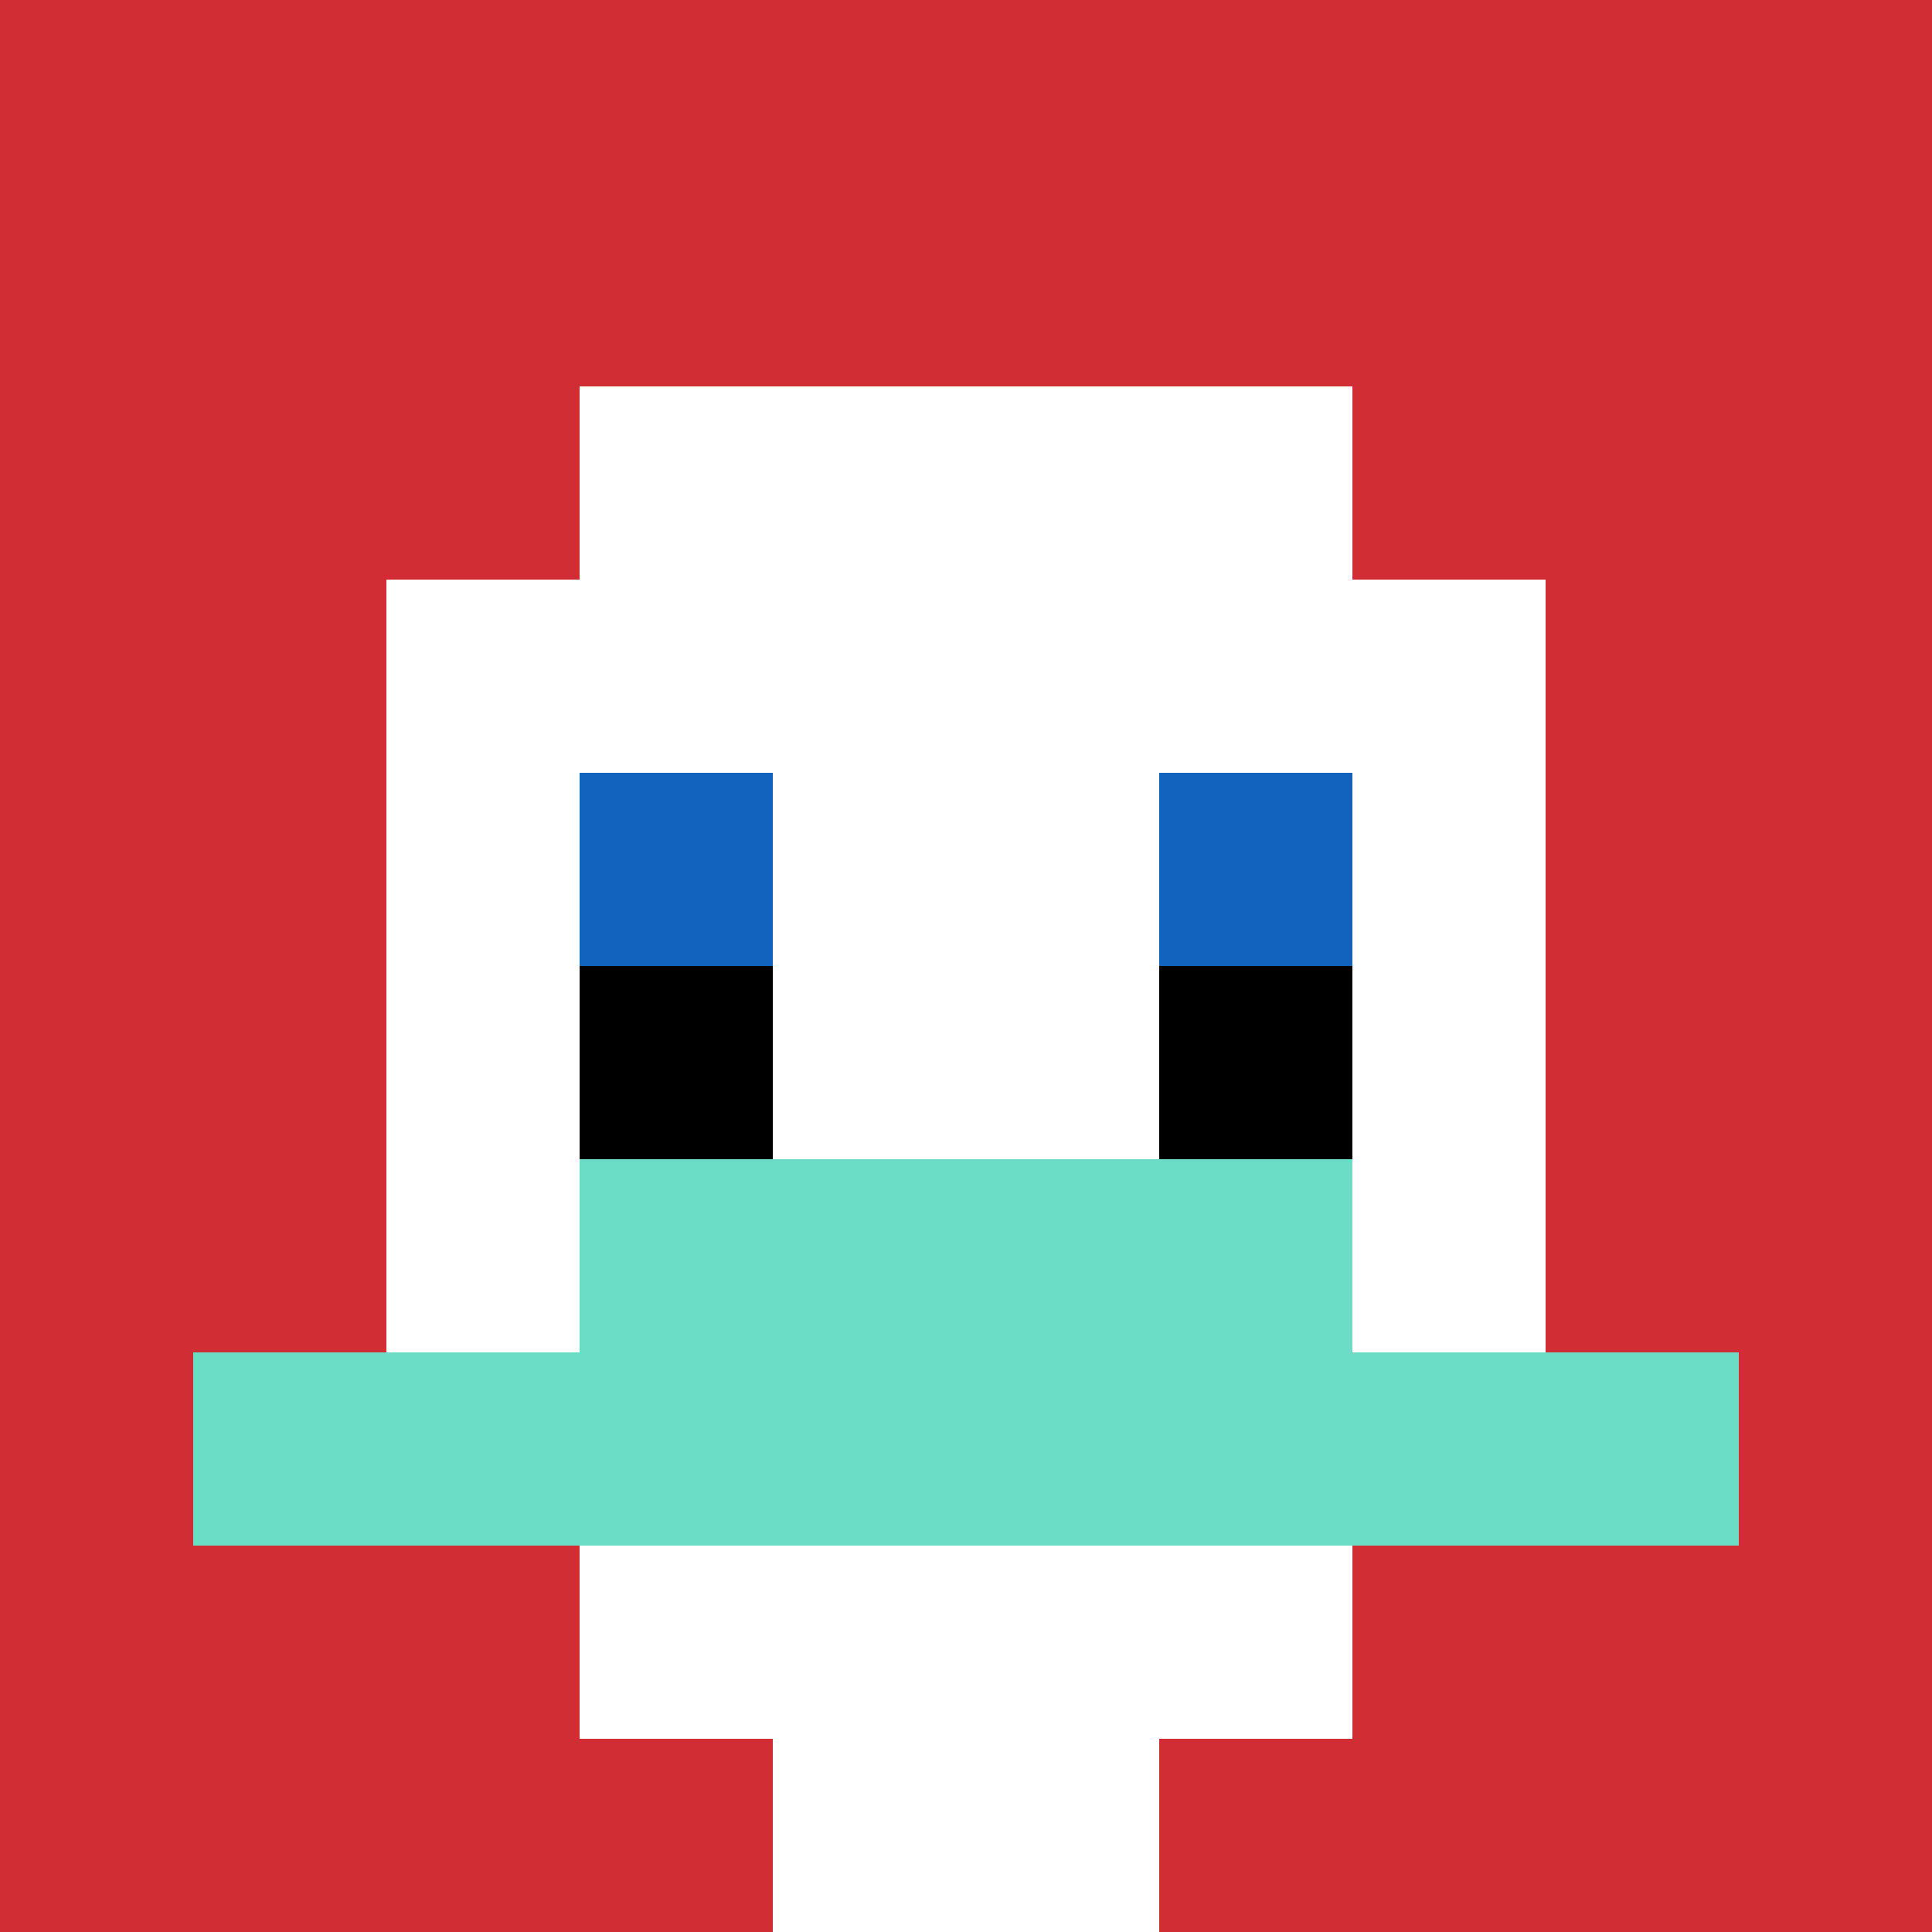 <svg xmlns="http://www.w3.org/2000/svg" version="1.1" width="686" height="686"><title>'goose-pfp-355512' by Dmitri Cherniak</title><desc>seed=355512
backgroundColor=#ffffff
padding=20
innerPadding=0
timeout=500
dimension=1
border=false
Save=function(){return n.handleSave()}
frame=41

Rendered at Sun Sep 15 2024 23:54:32 GMT+0800 (Ulaanbaatar Standard Time)
Generated in 1ms
</desc><defs></defs><rect width="100%" height="100%" fill="#ffffff"></rect><g><g id="0-0"><rect x="0" y="0" height="686" width="686" fill="#D12D35"></rect><g><rect id="0-0-3-2-4-7" x="205.8" y="137.2" width="274.4" height="480.2" fill="#ffffff"></rect><rect id="0-0-2-3-6-5" x="137.2" y="205.8" width="411.6" height="343" fill="#ffffff"></rect><rect id="0-0-4-8-2-2" x="274.4" y="548.8" width="137.2" height="137.2" fill="#ffffff"></rect><rect id="0-0-1-7-8-1" x="68.6" y="480.2" width="548.8" height="68.6" fill="#6BDCC5"></rect><rect id="0-0-3-6-4-2" x="205.8" y="411.6" width="274.4" height="137.2" fill="#6BDCC5"></rect><rect id="0-0-3-4-1-1" x="205.8" y="274.4" width="68.6" height="68.6" fill="#1263BD"></rect><rect id="0-0-6-4-1-1" x="411.6" y="274.4" width="68.6" height="68.6" fill="#1263BD"></rect><rect id="0-0-3-5-1-1" x="205.8" y="343" width="68.6" height="68.6" fill="#000000"></rect><rect id="0-0-6-5-1-1" x="411.6" y="343" width="68.6" height="68.6" fill="#000000"></rect></g><rect x="0" y="0" stroke="white" stroke-width="0" height="686" width="686" fill="none"></rect></g></g></svg>